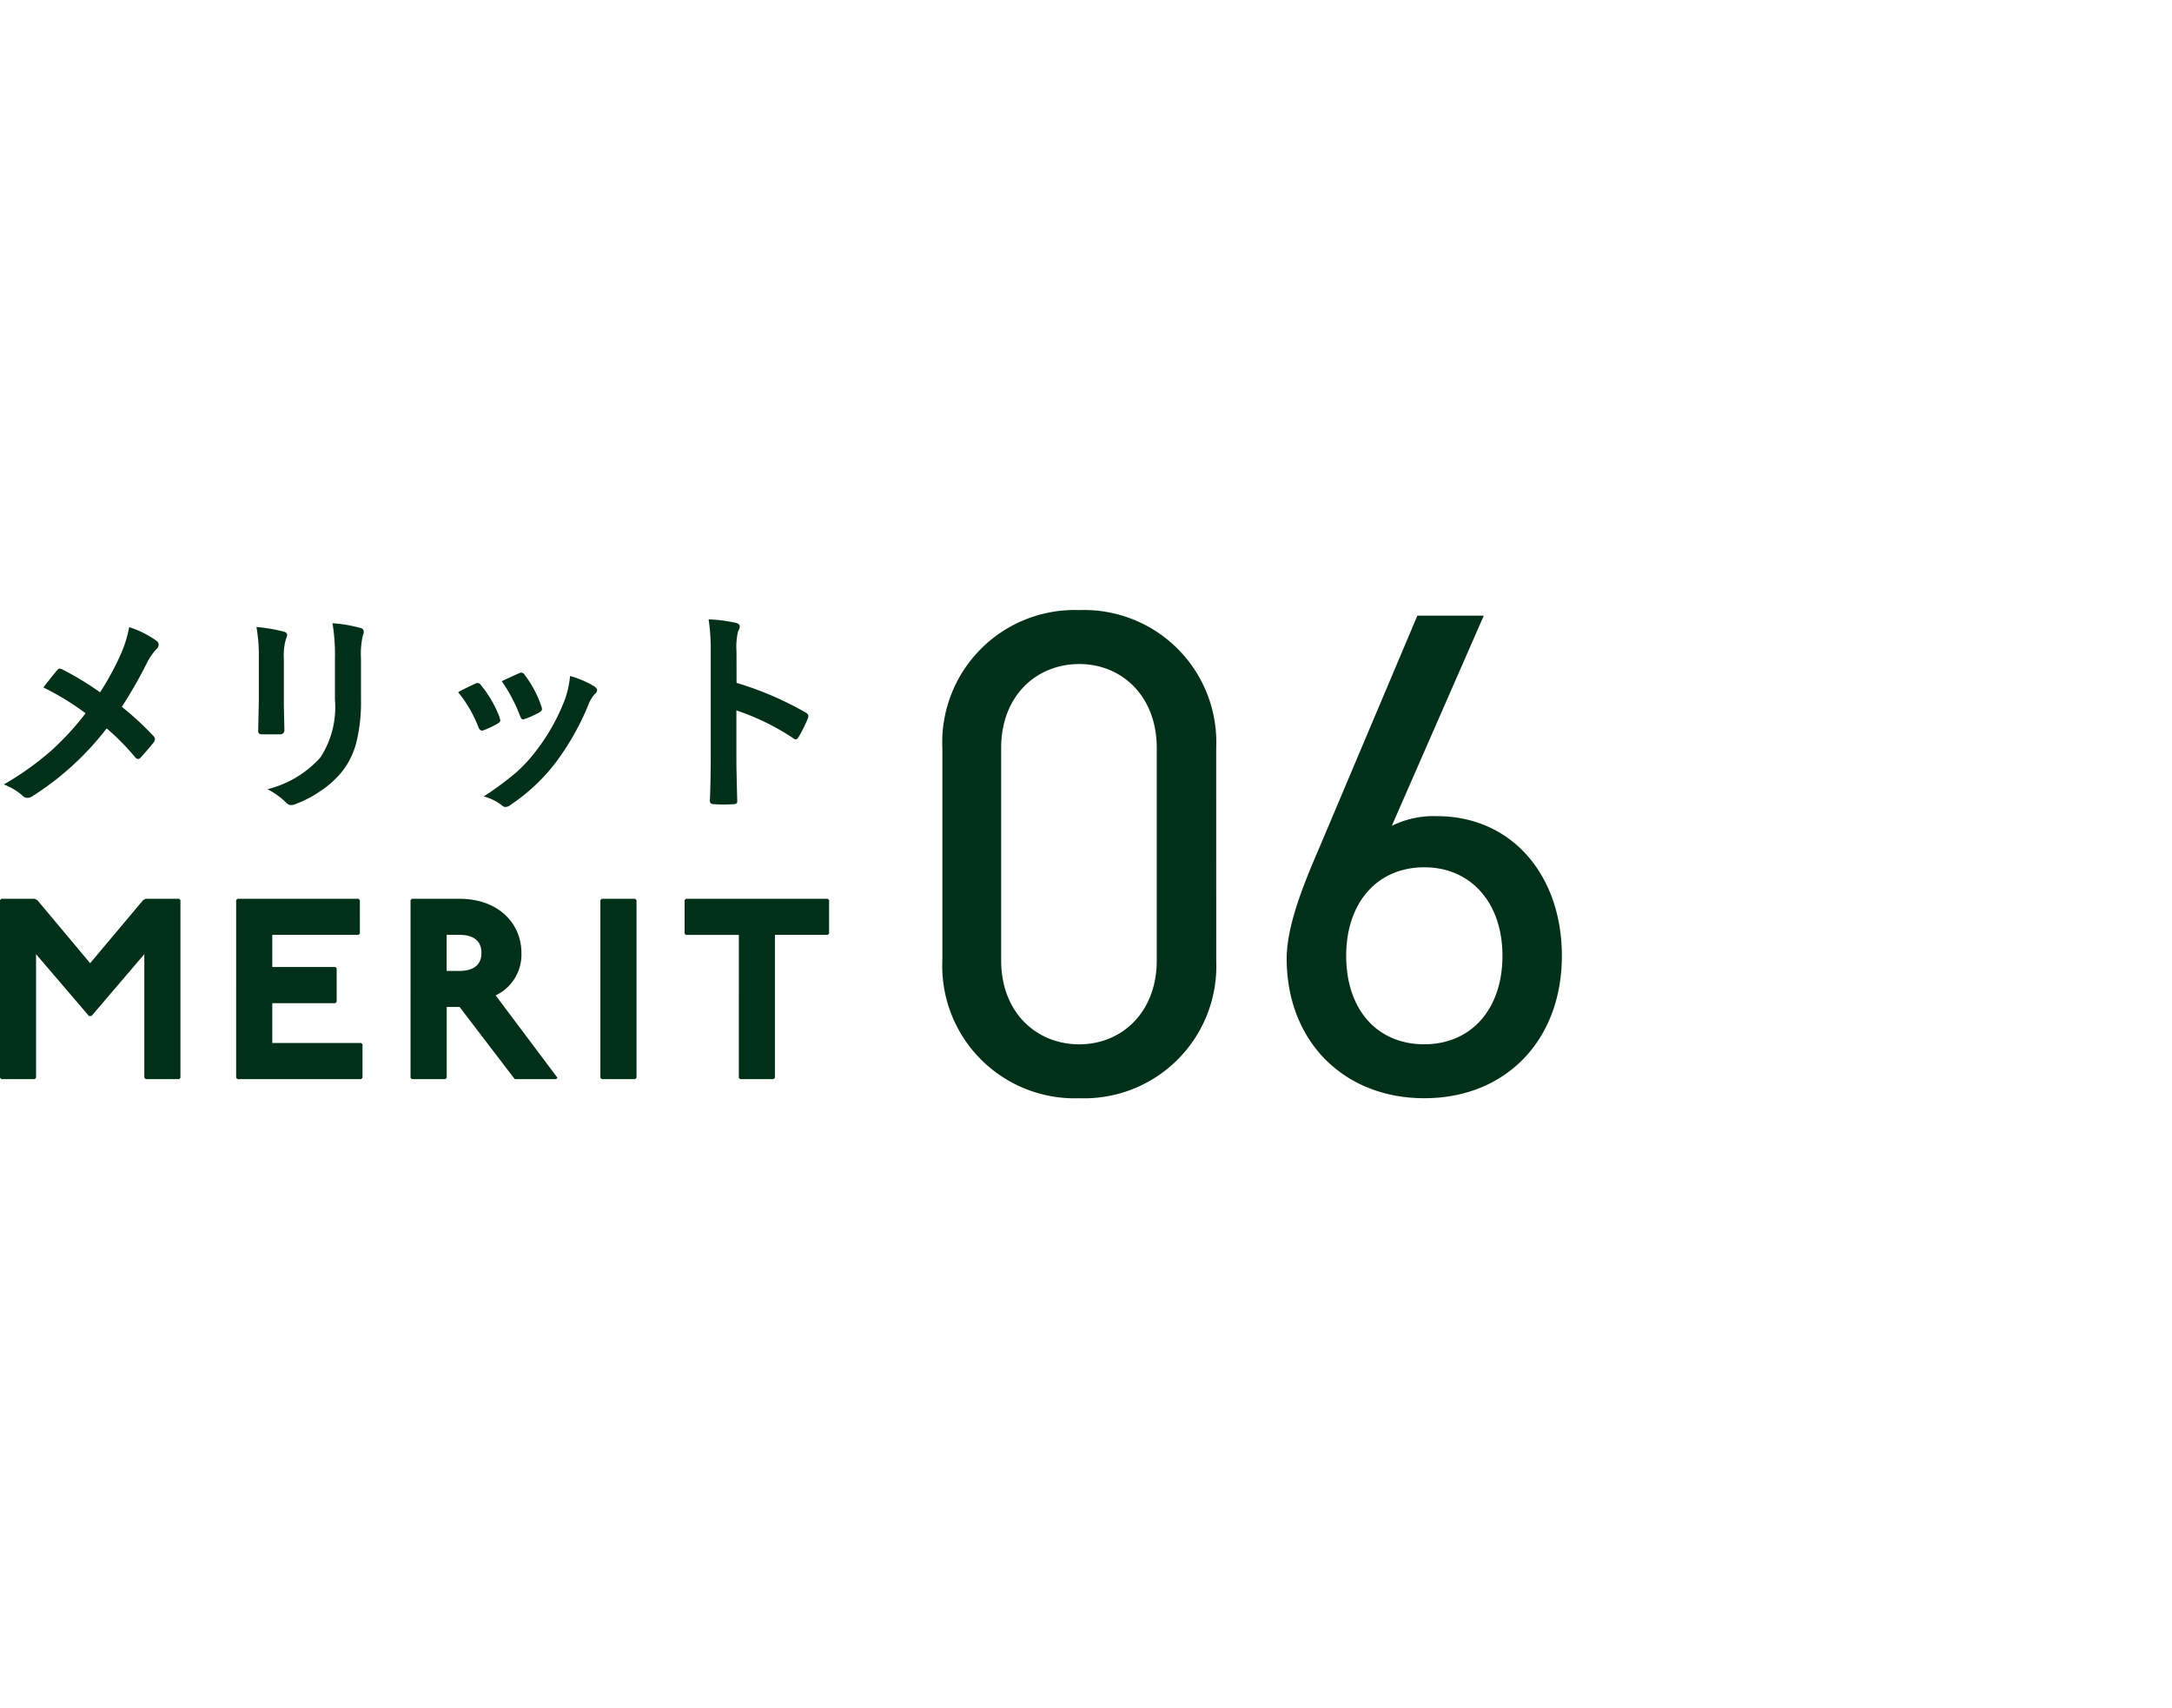 <svg xmlns="http://www.w3.org/2000/svg" xmlns:xlink="http://www.w3.org/1999/xlink" width="160.208" height="126.006" viewBox="0 0 160.208 126.006">
  <defs>
    <filter id="パス_143953" x="24.512" y="0" width="135.696" height="126.006" filterUnits="userSpaceOnUse">
      <feOffset input="SourceAlpha"/>
      <feGaussianBlur stdDeviation="15" result="blur"/>
      <feFlood flood-color="#fff" flood-opacity="0.702"/>
      <feComposite operator="in" in2="blur"/>
      <feComposite in="SourceGraphic"/>
    </filter>
  </defs>
  <g id="グループ_66295" data-name="グループ 66295" transform="translate(-1322.14 -6226.408)">
    <path id="パス_143951" data-name="パス 143951" d="M8.523-7.531a20.971,20.971,0,0,0,1.539-2.836,9.3,9.3,0,0,0,.609-1.969,7.112,7.112,0,0,1,2.016,1.008.338.338,0,0,1,.156.273.444.444,0,0,1-.18.352,4.573,4.573,0,0,0-.719,1.07,32.3,32.3,0,0,1-1.82,3.172,21.912,21.912,0,0,1,2.352,2.172.367.367,0,0,1,.094.227.457.457,0,0,1-.078.2q-.32.422-.977,1.141a.247.247,0,0,1-.2.109A.313.313,0,0,1,11.1-2.75,17.14,17.14,0,0,0,9.008-4.867a21.307,21.307,0,0,1-5.477,5,.718.718,0,0,1-.367.125.466.466,0,0,1-.3-.109A4.542,4.542,0,0,0,1.422-.734,21.84,21.84,0,0,0,4.9-3.211,20.753,20.753,0,0,0,7.453-5.984,19.741,19.741,0,0,0,4.336-7.891Q5.211-9.008,5.391-9.2a.225.225,0,0,1,.156-.078.482.482,0,0,1,.2.063A22.829,22.829,0,0,1,8.523-7.531Zm11.531-4.82a13.1,13.1,0,0,1,1.992.336q.273.07.273.258a.706.706,0,0,1-.07.242A4.255,4.255,0,0,0,22.078-10v3.234q0,.3.039,2.016,0,.32-.344.32H20.484q-.3,0-.3-.234V-4.7l.047-2.18v-3.133A11.947,11.947,0,0,0,20.055-12.352ZM20.867-.383a7.742,7.742,0,0,0,3.9-2.336,6.781,6.781,0,0,0,1.078-4.273v-3.023a14.088,14.088,0,0,0-.18-2.609,10.352,10.352,0,0,1,2.086.352.273.273,0,0,1,.219.273.511.511,0,0,1-.062.258A6.169,6.169,0,0,0,27.766-10v2.977a12.445,12.445,0,0,1-.344,3.2A5.821,5.821,0,0,1,26.461-1.8,6.9,6.9,0,0,1,24.789-.258a8.47,8.47,0,0,1-1.844.969,1.035,1.035,0,0,1-.336.078.538.538,0,0,1-.383-.2A5.4,5.4,0,0,0,20.867-.383ZM34.93-7.539Q35.4-7.8,36.2-8.172a.389.389,0,0,1,.172-.047.318.318,0,0,1,.242.156A8.44,8.44,0,0,1,37.984-5.7q.063.227.063.242,0,.1-.187.227a7.184,7.184,0,0,1-1.031.492.384.384,0,0,1-.141.031q-.164,0-.258-.25A9.334,9.334,0,0,0,34.93-7.539Zm3.219-.812q1.023-.484,1.281-.586a.378.378,0,0,1,.164-.047.319.319,0,0,1,.25.172,8.019,8.019,0,0,1,1.234,2.336.631.631,0,0,1,.039.188q0,.133-.2.242a6.668,6.668,0,0,1-1.1.492.306.306,0,0,1-.1.023q-.125,0-.219-.258A11.553,11.553,0,0,0,38.148-8.352Zm5.039-.383a7.067,7.067,0,0,1,1.789.766q.211.156.211.273a.424.424,0,0,1-.172.289,2.534,2.534,0,0,0-.484.813,19.371,19.371,0,0,1-2.414,4.258A13.93,13.93,0,0,1,38.82.758a.717.717,0,0,1-.383.172A.353.353,0,0,1,38.18.82,3.861,3.861,0,0,0,36.82.148a22.676,22.676,0,0,0,2.4-1.773A11.1,11.1,0,0,0,40.656-3.18,14.8,14.8,0,0,0,42.82-7.039,7.152,7.152,0,0,0,43.188-8.734Zm12.281.508a23.961,23.961,0,0,1,5.086,2.18q.211.109.211.273a.384.384,0,0,1-.031.141,9.094,9.094,0,0,1-.687,1.391q-.1.18-.211.18a.265.265,0,0,1-.18-.078,17.631,17.631,0,0,0-4.2-2.055v3.539q0,.875.063,3.133V.523q0,.2-.289.2-.359.023-.711.023T53.8.719q-.3,0-.3-.242.063-1.547.063-3.148v-7.875a14.455,14.455,0,0,0-.156-2.367,11.278,11.278,0,0,1,2,.258q.3.063.3.273a.828.828,0,0,1-.133.367,5.3,5.3,0,0,0-.109,1.5Z" transform="translate(1321 6285.006)" fill="#003118"/>
    <path id="パス_143952" data-name="パス 143952" d="M1.235-13.3l-.095.1V-.095L1.235,0H3.7l.1-.095v-9.12l3.9,4.56h.19l3.895-4.56v9.12l.1.095h2.47l.095-.095V-13.2l-.095-.1h-2.47l-.19.1L7.79-8.55,3.895-13.2l-.19-.1Zm17.423,0-.1.1V-.095l.1.095h9.12l.1-.095v-2.47l-.1-.1H21.223V-5.6h4.655l.095-.1V-8.17l-.095-.1H21.223V-10.64h6.365l.095-.095V-13.2l-.095-.1Zm12.863,0-.1.1V-.095l.1.095h2.47l.1-.095V-5.32h.95l3.99,5.225L39.121,0h3.04l.1-.095L37.7-6.175A3.323,3.323,0,0,0,39.6-9.31c0-2.185-1.71-3.99-4.56-3.99Zm2.565,2.66h.95c.95,0,1.615.38,1.615,1.33s-.665,1.33-1.615,1.33h-.95ZM45.524-13.3l-.1.1V-.095l.1.095h2.47l.095-.095V-13.2l-.095-.1Zm6.213,0-.1.1v2.47l.1.095h3.9V-.095L55.727,0H58.2l.1-.095V-10.64h3.895l.1-.095V-13.2l-.1-.1Z" transform="translate(1321 6306.006)" fill="#003118"/>
    <g transform="matrix(1, 0, 0, 1, 1322.14, 6226.41)" filter="url(#パス_143953)">
      <path id="パス_143953-2" data-name="パス 143953" d="M22.848-25.449A9.754,9.754,0,0,0,12.75-35.6a9.767,9.767,0,0,0-10.1,10.2V-9.792A9.767,9.767,0,0,0,12.75.408a9.754,9.754,0,0,0,10.1-10.149Zm-4.386,0V-9.741c0,3.774-2.55,6.171-5.712,6.171-3.213,0-5.763-2.4-5.763-6.171V-25.449c0-3.774,2.55-6.171,5.763-6.171C15.912-31.62,18.462-29.223,18.462-25.449ZM42.585-35.19h-4.9L30.447-18.054c-1.122,2.6-2.4,5.712-2.4,8.16,0,6.12,4.233,10.3,10.149,10.3,6.018,0,10.149-4.284,10.149-10.506,0-5.865-3.621-10.3-9.231-10.3a6.958,6.958,0,0,0-3.315.714ZM32.436-10.1c0-3.927,2.295-6.528,5.763-6.528,3.417,0,5.763,2.6,5.763,6.528,0,3.978-2.346,6.528-5.763,6.528C34.731-3.57,32.436-6.12,32.436-10.1Z" transform="translate(66.86 80.6)" fill="#003118"/>
    </g>
  </g>
</svg>

